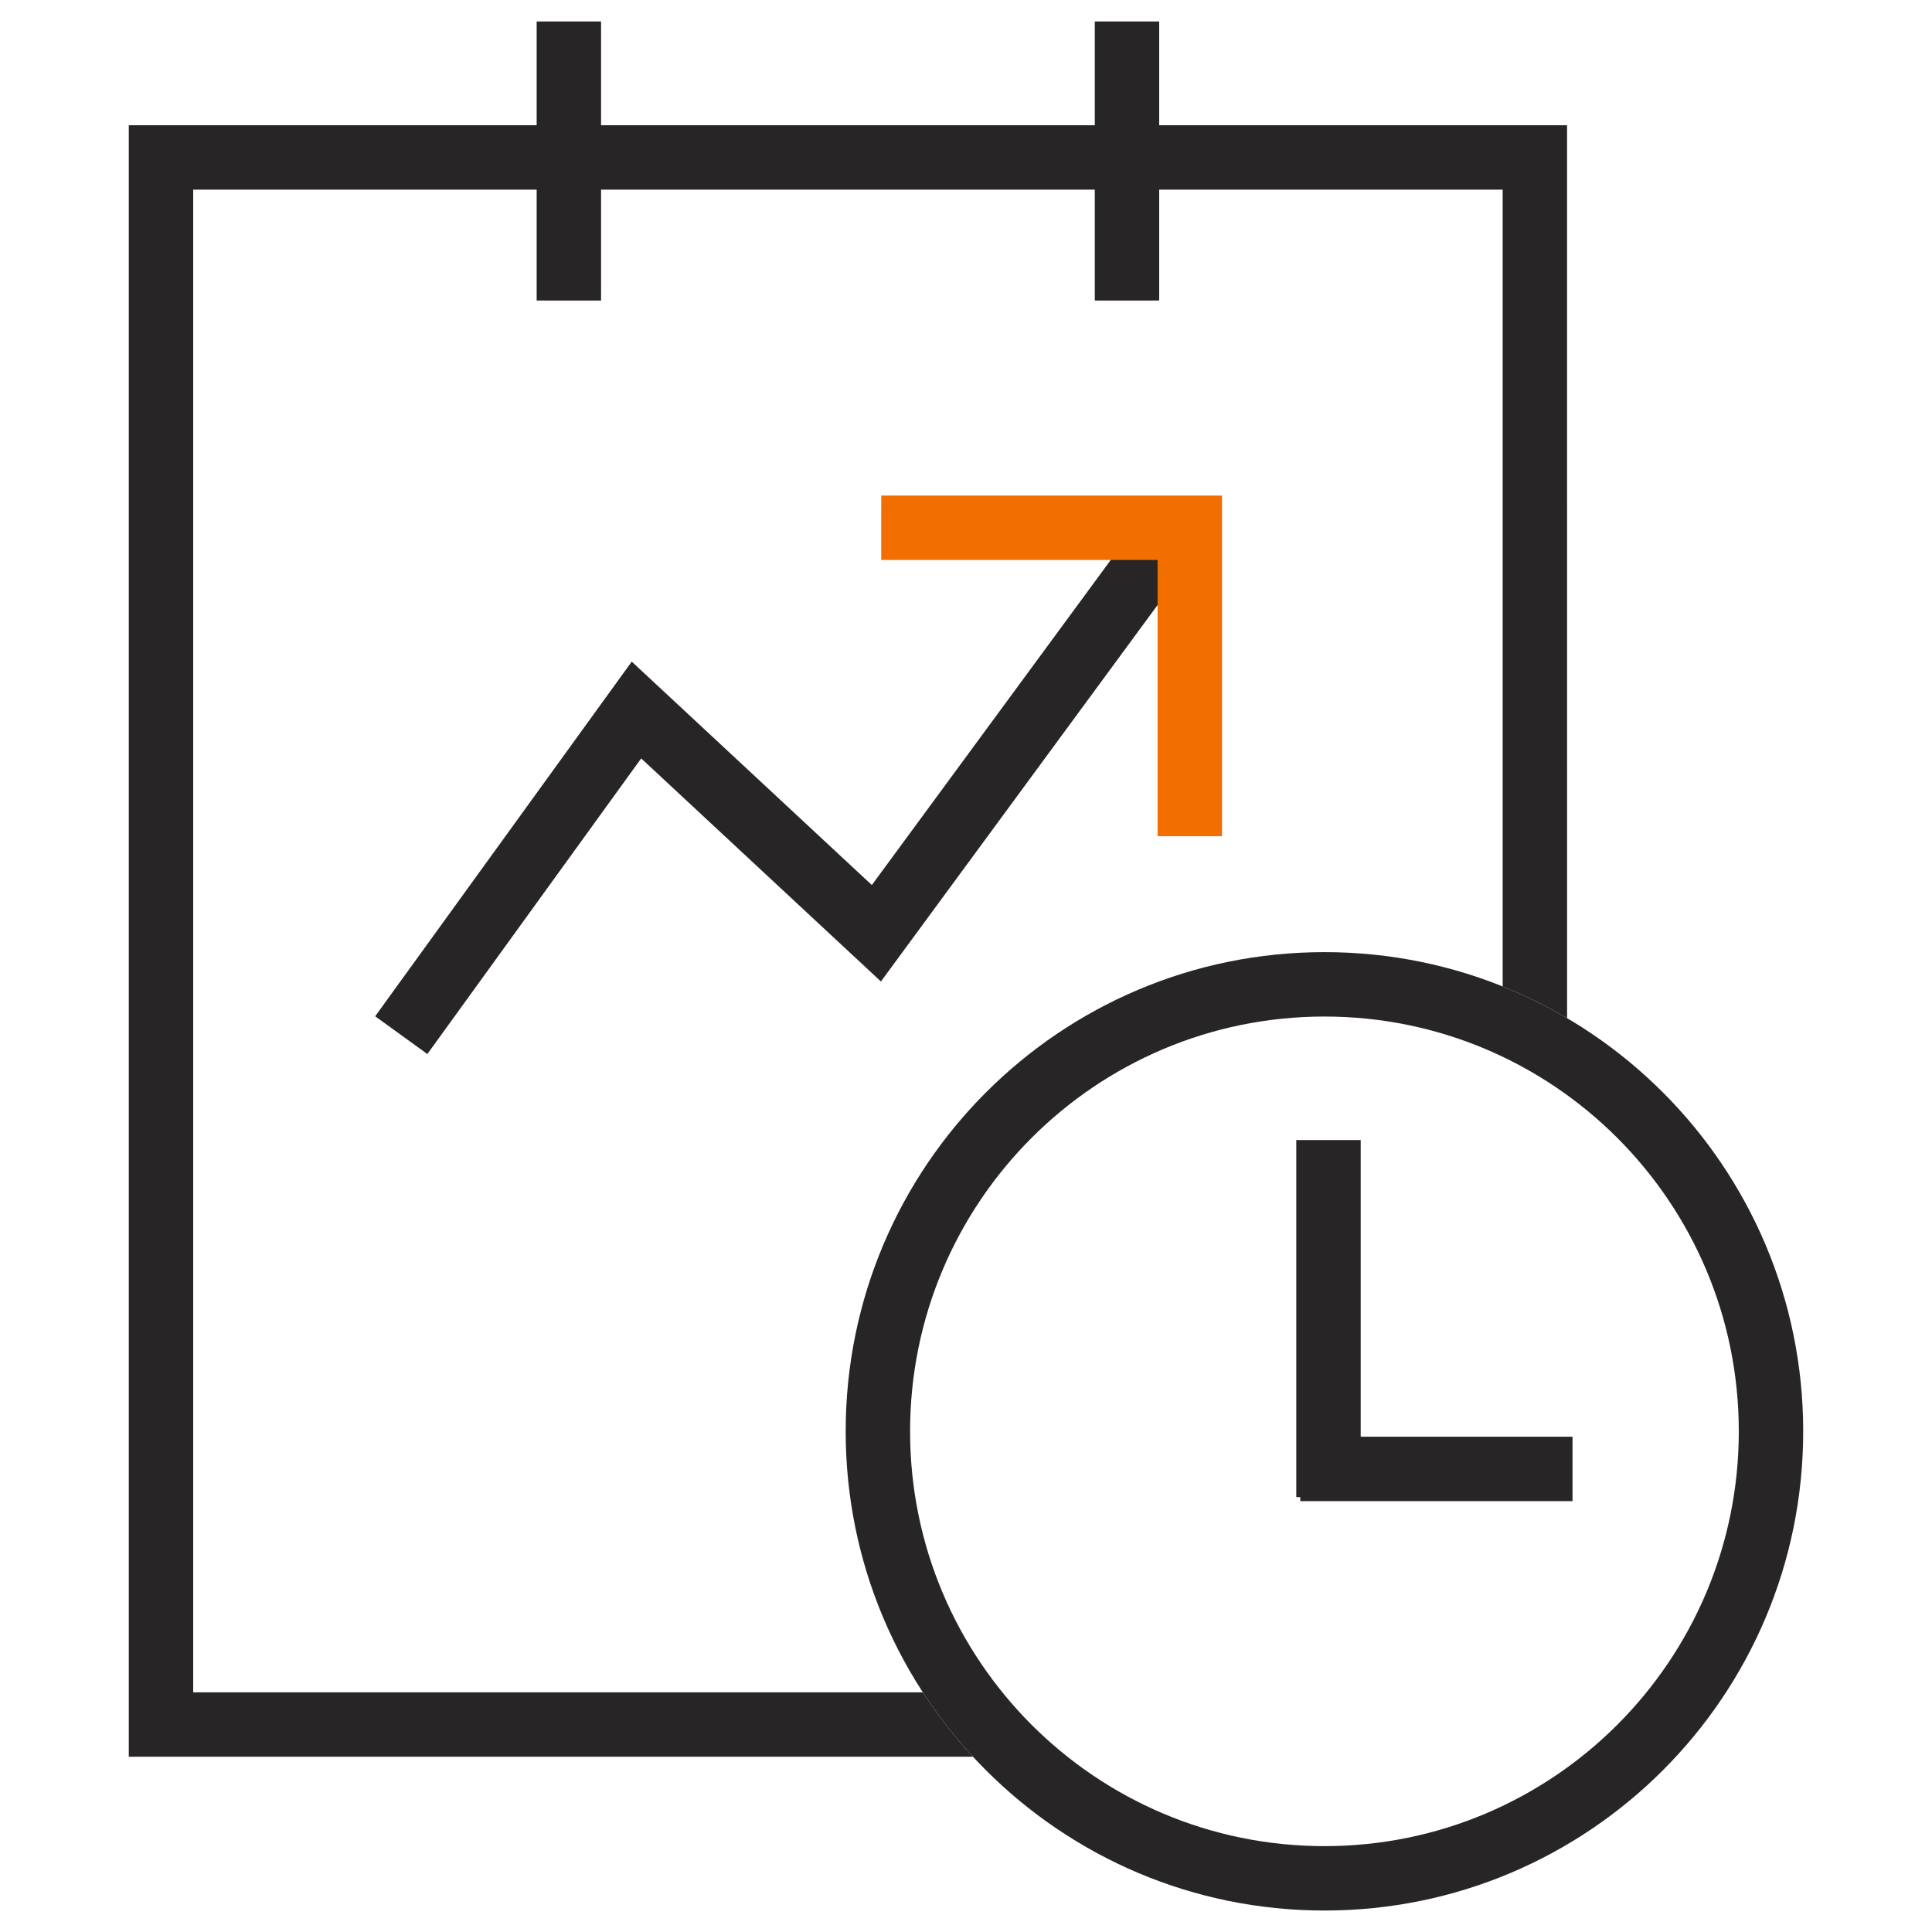 <?xml version="1.0" encoding="UTF-8"?>
<svg width="90px" height="90px" viewBox="0 0 90 90" version="1.1" xmlns="http://www.w3.org/2000/svg" xmlns:xlink="http://www.w3.org/1999/xlink">
    <title>编组 12</title>
    <g id="页面-1" stroke="none" stroke-width="1" fill="none" fill-rule="evenodd">
        <g id="2-1Company-Profile" transform="translate(-1321, -1170)">
            <g id="编组-12" transform="translate(1321, 1170)">
                <rect id="矩形" stroke="#979797" fill="#D8D8D8" opacity="0" x="0.5" y="0.5" width="89" height="89"></rect>
                <g id="编组-11" transform="translate(6, 1)">
                    <path d="M67,4.835 L67.001,46.429 C66.044,45.865 65.042,45.37 64,44.952 L64,7.835 L3,7.835 L3,77.835 L36.99,77.835 C37.684,78.902 38.466,79.906 39.326,80.836 L0,80.835 L0,4.835 L67,4.835 Z" id="形状结合" fill="#272525" fill-rule="nonzero"></path>
                    <path d="M55.698,46.354 C45.038,46.354 36.395,55.004 36.395,65.677 C36.395,76.349 45.038,85 55.698,85 C66.357,85 75,76.349 75,65.677 C75,55.004 66.357,46.354 55.698,46.354 Z M55.698,43.354 C68.015,43.354 78,53.348 78,65.677 C78,78.006 68.015,88 55.698,88 C43.38,88 33.395,78.006 33.395,65.677 C33.395,53.348 43.38,43.354 55.698,43.354 Z" id="椭圆形" fill="#272525" fill-rule="nonzero"></path>
                    <g id="编组-10" transform="translate(11.477, 22.085)" fill-rule="nonzero">
                        <polygon id="路径-11" fill="#272525" points="35.721 1.021 38.139 2.797 23.56 22.636 12.392 12.244 2.431 26.016 0 24.257 11.952 7.736 23.137 18.144"></polygon>
                        <polygon id="路径" fill="#F26E00" points="39.449 0 39.449 15.87 36.449 15.87 36.448 3 23.574 3 23.574 0"></polygon>
                    </g>
                    <rect id="矩形" fill="#272525" x="54.386" y="52.108" width="3" height="16.633"></rect>
                    <polygon id="矩形" fill="#272525" transform="translate(60.913, 67.428) rotate(-270) translate(-60.913, -67.428) " points="59.413 61.087 62.413 61.087 62.413 73.769 59.413 73.769"></polygon>
                    <rect id="矩形" fill="#272525" x="19" y="0" width="3" height="13"></rect>
                    <rect id="矩形备份-7" fill="#272525" x="45" y="0" width="3" height="13"></rect>
                </g>
            </g>
        </g>
    </g>
</svg>
